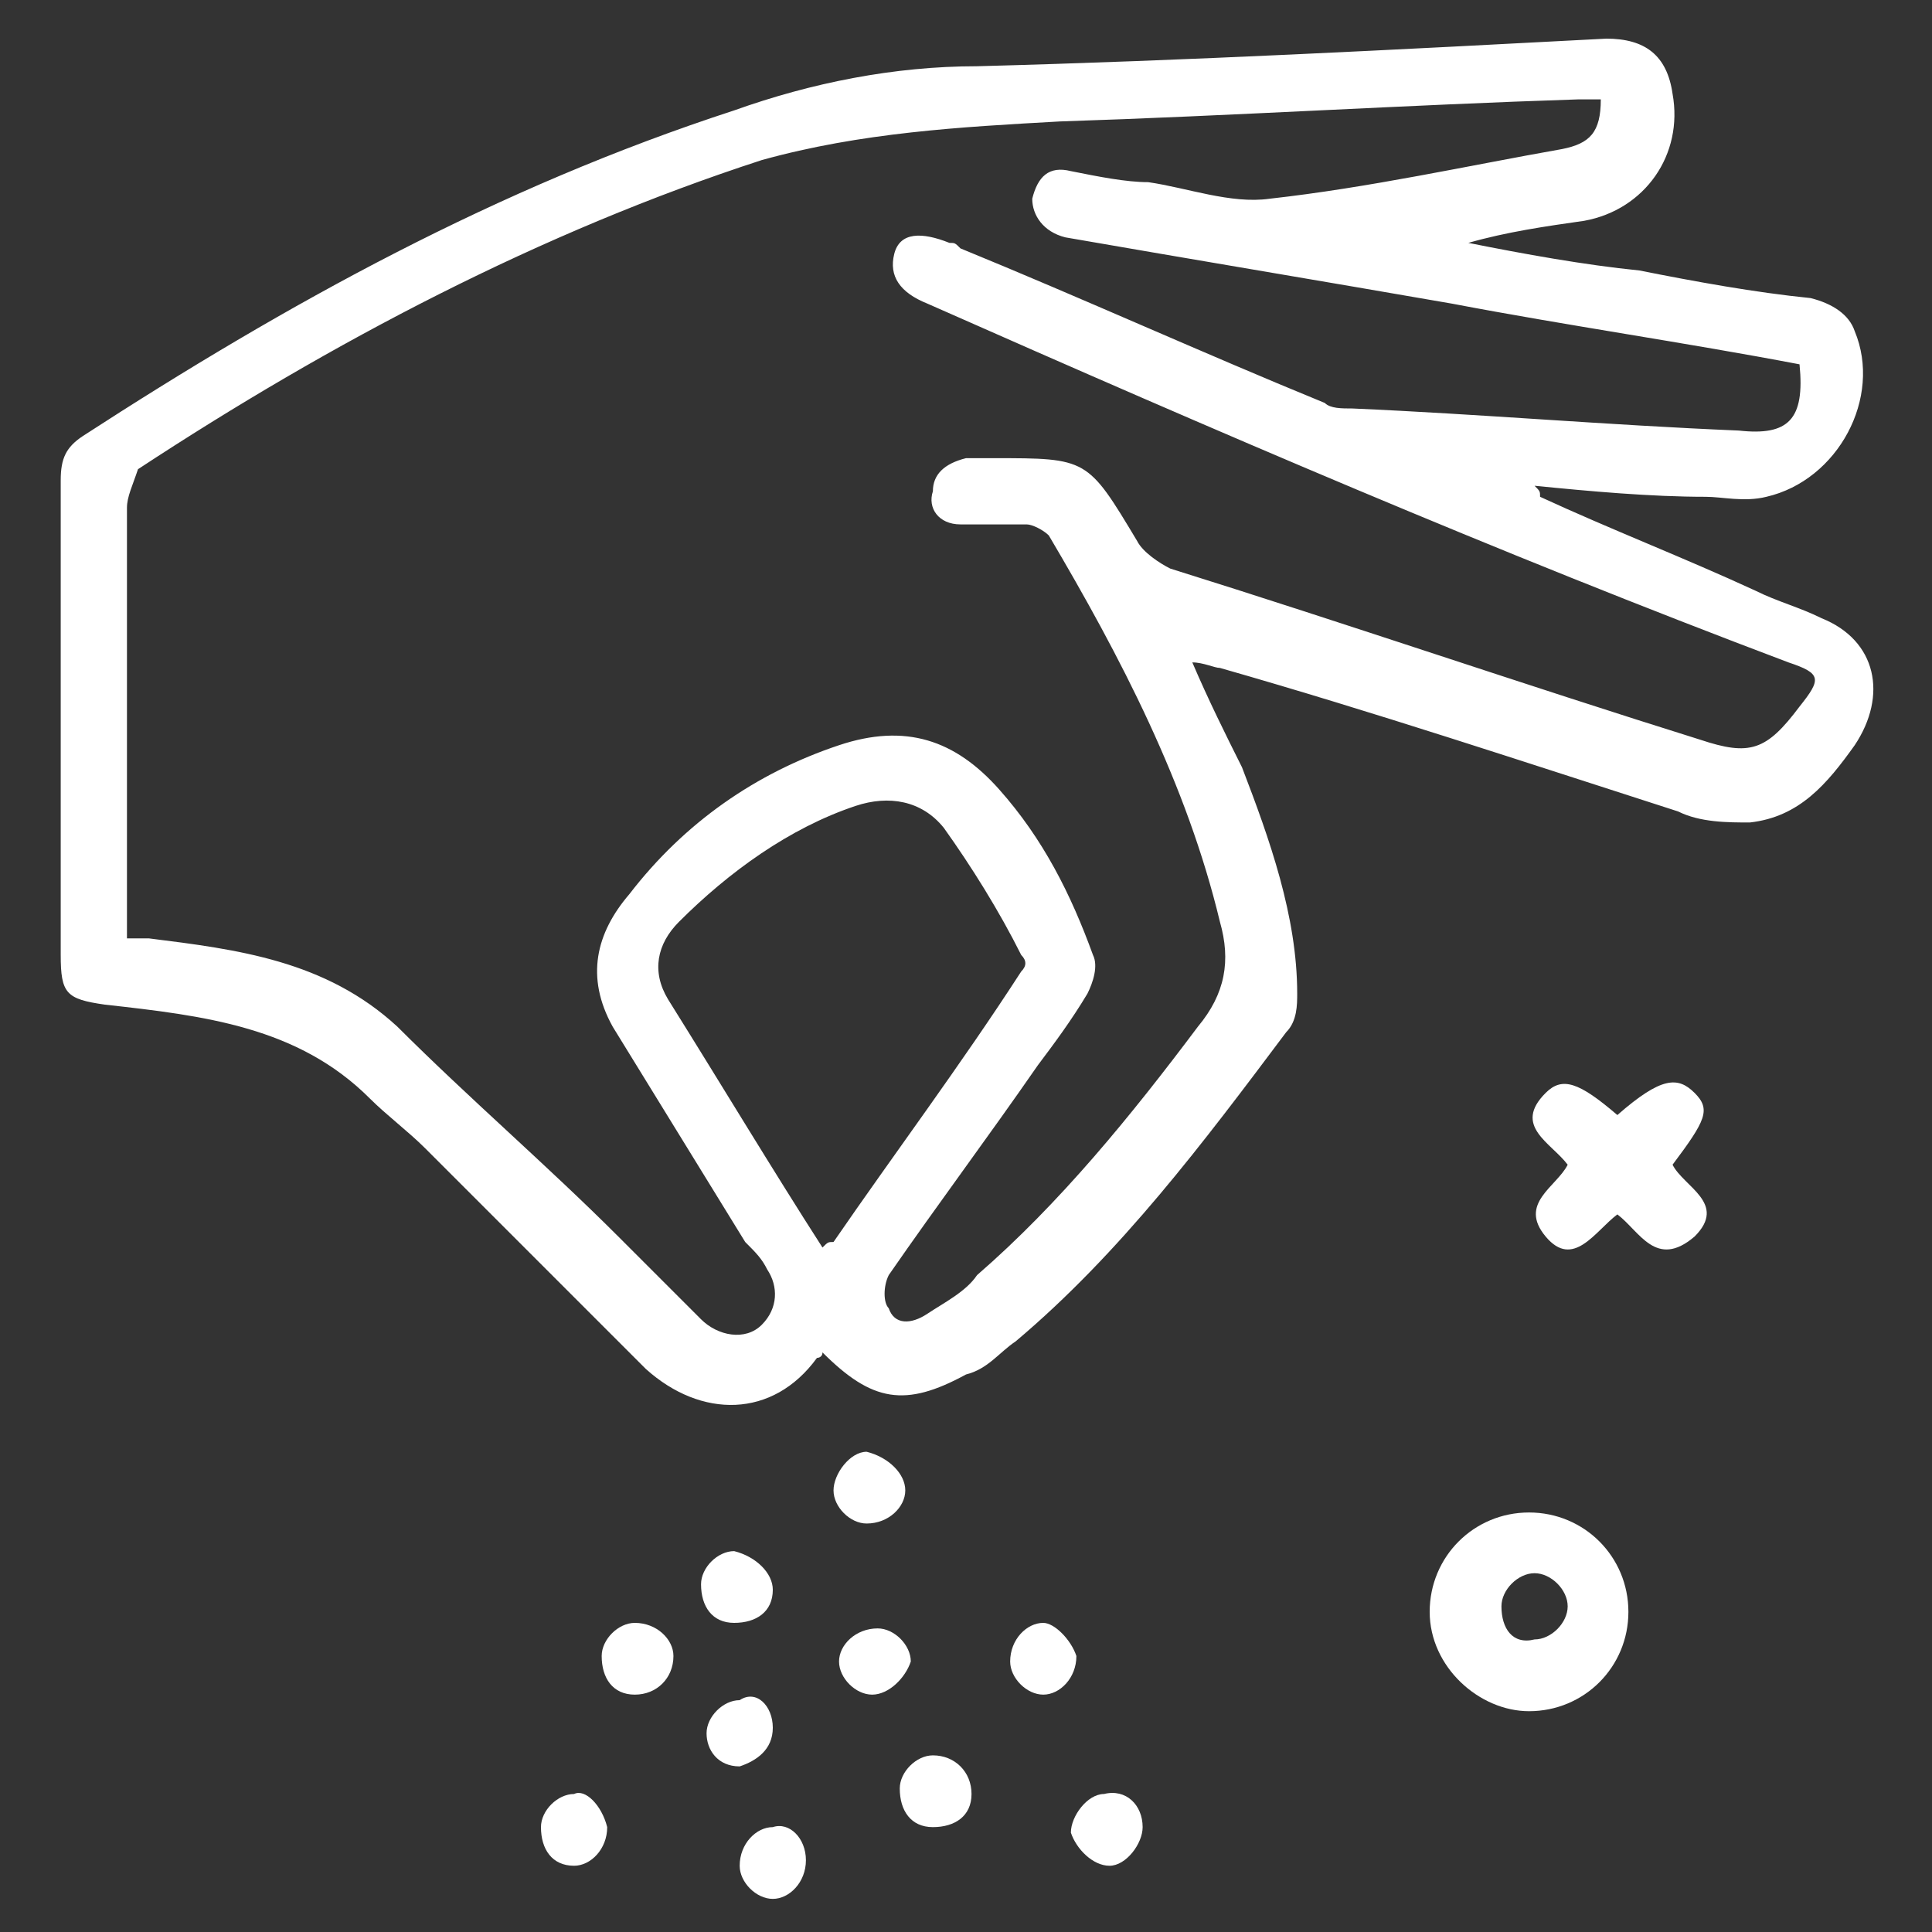 <?xml version="1.0" encoding="utf-8"?>
<!-- Generator: Adobe Illustrator 23.0.5, SVG Export Plug-In . SVG Version: 6.00 Build 0)  -->
<svg version="1.1" id="Layer_1" xmlns="http://www.w3.org/2000/svg" xmlns:xlink="http://www.w3.org/1999/xlink" x="0px" y="0px"
	 viewBox="0 0 35 35" style="enable-background:new 0 0 35 35;" xml:space="preserve">
<rect x="0" y="0" width="35" height="35" fill="#333333" stroke="none"/>
<style type="text/css">
	.st0{fill:#FFFFFF;}
</style>
<g>
	<path class="st0" d="M27.9,9c1.3,0.6,2.6,1.1,3.9,1.7c0.4,0.2,0.8,0.3,1.2,0.5c1,0.4,1.2,1.4,0.6,2.3c-0.5,0.7-1,1.3-1.9,1.4
		c-0.4,0-0.9,0-1.3-0.2c-2.8-0.9-5.5-1.8-8.3-2.6c-0.1,0-0.3-0.1-0.5-0.1c0.3,0.7,0.6,1.3,0.9,1.9c0.5,1.3,1,2.7,1,4.1
		c0,0.2,0,0.5-0.2,0.7c-1.5,2-3,4-4.9,5.6c-0.3,0.2-0.5,0.5-0.9,0.6c-1.1,0.6-1.7,0.5-2.6-0.4c0,0.1-0.1,0.1-0.1,0.1
		c-0.8,1.1-2.1,1.1-3.1,0.2c-1.3-1.3-2.7-2.7-4-4c-0.3-0.3-0.7-0.6-1-0.9c-1.3-1.3-3-1.5-4.8-1.7c-0.7-0.1-0.8-0.2-0.8-0.9
		c0-2.9,0-5.7,0-8.6c0-0.4,0.1-0.6,0.4-0.8C5.2,5.5,9,3.4,13.3,2c1.4-0.5,2.9-0.8,4.4-0.8c3.8-0.1,7.6-0.3,11.4-0.5
		c0.7,0,1.1,0.3,1.2,1c0.2,1.1-0.5,2.1-1.6,2.3c-0.7,0.1-1.4,0.2-2.1,0.4c1,0.2,2.1,0.4,3.1,0.5c1,0.2,2.1,0.4,3.1,0.5
		c0.4,0.1,0.7,0.3,0.8,0.6c0.5,1.2-0.3,2.7-1.6,3c-0.4,0.1-0.8,0-1.1,0c-1,0-2.1-0.1-3.1-0.2C27.9,8.9,27.9,8.9,27.9,9z M32.6,6.6
		c-2.1-0.4-4.2-0.7-6.3-1.1c-2.3-0.4-4.7-0.8-7-1.2c-0.4-0.1-0.6-0.4-0.6-0.7C18.8,3.2,19,3,19.4,3.1c0.5,0.1,1,0.2,1.4,0.2
		c0.7,0.1,1.5,0.4,2.2,0.3c1.8-0.2,3.6-0.6,5.3-0.9c0.5-0.1,0.7-0.3,0.7-0.9c-0.1,0-0.3,0-0.4,0c-3.1,0.1-6.3,0.3-9.4,0.4
		c-1.8,0.1-3.6,0.2-5.4,0.7c-4,1.3-7.8,3.3-11.3,5.6C2.4,8.8,2.3,9,2.3,9.2c0,2.5,0,4.9,0,7.4c0,0.1,0,0.3,0,0.4c0,0,0.1,0,0.1,0
		c0.1,0,0.2,0,0.3,0c1.6,0.2,3.2,0.4,4.5,1.6c1.3,1.3,2.7,2.5,4,3.8c0.5,0.5,1,1,1.5,1.5c0.3,0.3,0.8,0.4,1.1,0.1
		c0.3-0.3,0.3-0.7,0.1-1c-0.1-0.2-0.2-0.3-0.4-0.5c-0.8-1.3-1.6-2.6-2.4-3.9c-0.5-0.9-0.3-1.7,0.3-2.4c1-1.3,2.3-2.2,3.8-2.7
		c1.2-0.4,2.1-0.1,2.9,0.8c0.8,0.9,1.3,1.9,1.7,3c0.1,0.2,0,0.5-0.1,0.7c-0.3,0.5-0.6,0.9-0.9,1.3c-0.9,1.3-1.8,2.5-2.7,3.8
		c-0.1,0.2-0.1,0.5,0,0.6c0.1,0.3,0.4,0.3,0.7,0.1c0.3-0.2,0.7-0.4,0.9-0.7c1.5-1.3,2.8-2.9,4-4.5c0.5-0.6,0.6-1.2,0.4-1.9
		c-0.6-2.5-1.8-4.8-3.1-7c-0.1-0.1-0.3-0.2-0.4-0.2c-0.4,0-0.8,0-1.2,0c-0.4,0-0.6-0.3-0.5-0.6c0-0.3,0.2-0.5,0.6-0.6
		c0.2,0,0.3,0,0.5,0c1.7,0,1.7,0,2.6,1.5c0.1,0.2,0.4,0.4,0.6,0.5c3.2,1,6.4,2.1,9.6,3.1c0.9,0.3,1.2,0.2,1.8-0.6
		c0.4-0.5,0.4-0.6-0.2-0.8C27.1,10,22,7.8,16.8,5.5c-0.5-0.2-0.7-0.5-0.6-0.9c0.1-0.4,0.5-0.4,1-0.2c0.1,0,0.1,0,0.2,0.1
		c2.2,0.9,4.4,1.9,6.6,2.8c0.1,0.1,0.3,0.1,0.5,0.1c2.3,0.1,4.6,0.3,7,0.4C32.4,7.9,32.7,7.6,32.6,6.6z M14.9,22.6
		c0.1-0.1,0.1-0.1,0.2-0.1c1.1-1.6,2.3-3.2,3.4-4.9c0.1-0.1,0.1-0.2,0-0.3c-0.4-0.8-0.9-1.6-1.4-2.3c-0.4-0.5-1-0.6-1.6-0.4
		c-1.2,0.4-2.3,1.2-3.2,2.1c-0.4,0.4-0.5,0.9-0.2,1.4C13.1,19.7,14,21.2,14.9,22.6z"/>
	<path class="st0" d="M25.9,29.2c0-1,0.8-1.8,1.8-1.8c1,0,1.8,0.8,1.8,1.8c0,1-0.8,1.8-1.8,1.8C26.8,31,25.9,30.2,25.9,29.2z
		 M27.8,29.7c0.3,0,0.6-0.3,0.6-0.6c0-0.3-0.3-0.6-0.6-0.6c-0.3,0-0.6,0.3-0.6,0.6C27.2,29.5,27.4,29.8,27.8,29.7z"/>
	<path class="st0" d="M29.3,20.2c0.8-0.7,1.1-0.7,1.4-0.4c0.3,0.3,0.2,0.5-0.4,1.3c0.2,0.4,1,0.7,0.4,1.3C30,23,29.7,22.3,29.3,22
		c-0.4,0.3-0.8,1-1.3,0.4c-0.5-0.6,0.2-0.9,0.4-1.3c-0.3-0.4-1-0.7-0.4-1.3C28.3,19.5,28.6,19.6,29.3,20.2z"/>
	<path class="st0" d="M19.5,30c0,0.4-0.3,0.7-0.6,0.7c-0.3,0-0.6-0.3-0.6-0.6c0-0.4,0.3-0.7,0.6-0.7C19.1,29.4,19.4,29.7,19.5,30z"
		/>
	<path class="st0" d="M15.8,30.7c-0.3,0-0.6-0.3-0.6-0.6c0-0.3,0.3-0.6,0.7-0.6c0.3,0,0.6,0.3,0.6,0.6
		C16.4,30.4,16.1,30.7,15.8,30.7z"/>
	<path class="st0" d="M20.7,33.1c0,0.3-0.3,0.7-0.6,0.7c-0.3,0-0.6-0.3-0.7-0.6c0-0.3,0.3-0.7,0.6-0.7
		C20.4,32.4,20.7,32.7,20.7,33.1z"/>
	<path class="st0" d="M11.5,30.7c-0.4,0-0.6-0.3-0.6-0.7c0-0.3,0.3-0.6,0.6-0.6c0.4,0,0.7,0.3,0.7,0.6
		C12.2,30.4,11.9,30.7,11.5,30.7z"/>
	<path class="st0" d="M17.6,32.5c0,0.4-0.3,0.6-0.7,0.6c-0.4,0-0.6-0.3-0.6-0.7c0-0.3,0.3-0.6,0.6-0.6
		C17.3,31.8,17.6,32.1,17.6,32.5z"/>
	<path class="st0" d="M11,33.1c0,0.4-0.3,0.7-0.6,0.7c-0.4,0-0.6-0.3-0.6-0.7c0-0.3,0.3-0.6,0.6-0.6C10.6,32.4,10.9,32.7,11,33.1z"
		/>
	<path class="st0" d="M14.6,33.7c0,0.4-0.3,0.7-0.6,0.7c-0.3,0-0.6-0.3-0.6-0.6c0-0.4,0.3-0.7,0.6-0.7C14.3,33,14.6,33.3,14.6,33.7z
		"/>
	<path class="st0" d="M16.4,27c0,0.3-0.3,0.6-0.7,0.6c-0.3,0-0.6-0.3-0.6-0.6c0-0.3,0.3-0.7,0.6-0.7C16.1,26.4,16.4,26.7,16.4,27z"
		/>
	<path class="st0" d="M14,28.8c0,0.4-0.3,0.6-0.7,0.6c-0.4,0-0.6-0.3-0.6-0.7c0-0.3,0.3-0.6,0.6-0.6C13.7,28.2,14,28.5,14,28.8z"/>
	<path class="st0" d="M14,31.3c0,0.4-0.3,0.6-0.6,0.7c-0.4,0-0.6-0.3-0.6-0.6c0-0.3,0.3-0.6,0.6-0.6C13.7,30.6,14,30.9,14,31.3z"/>
</g>
</svg>
